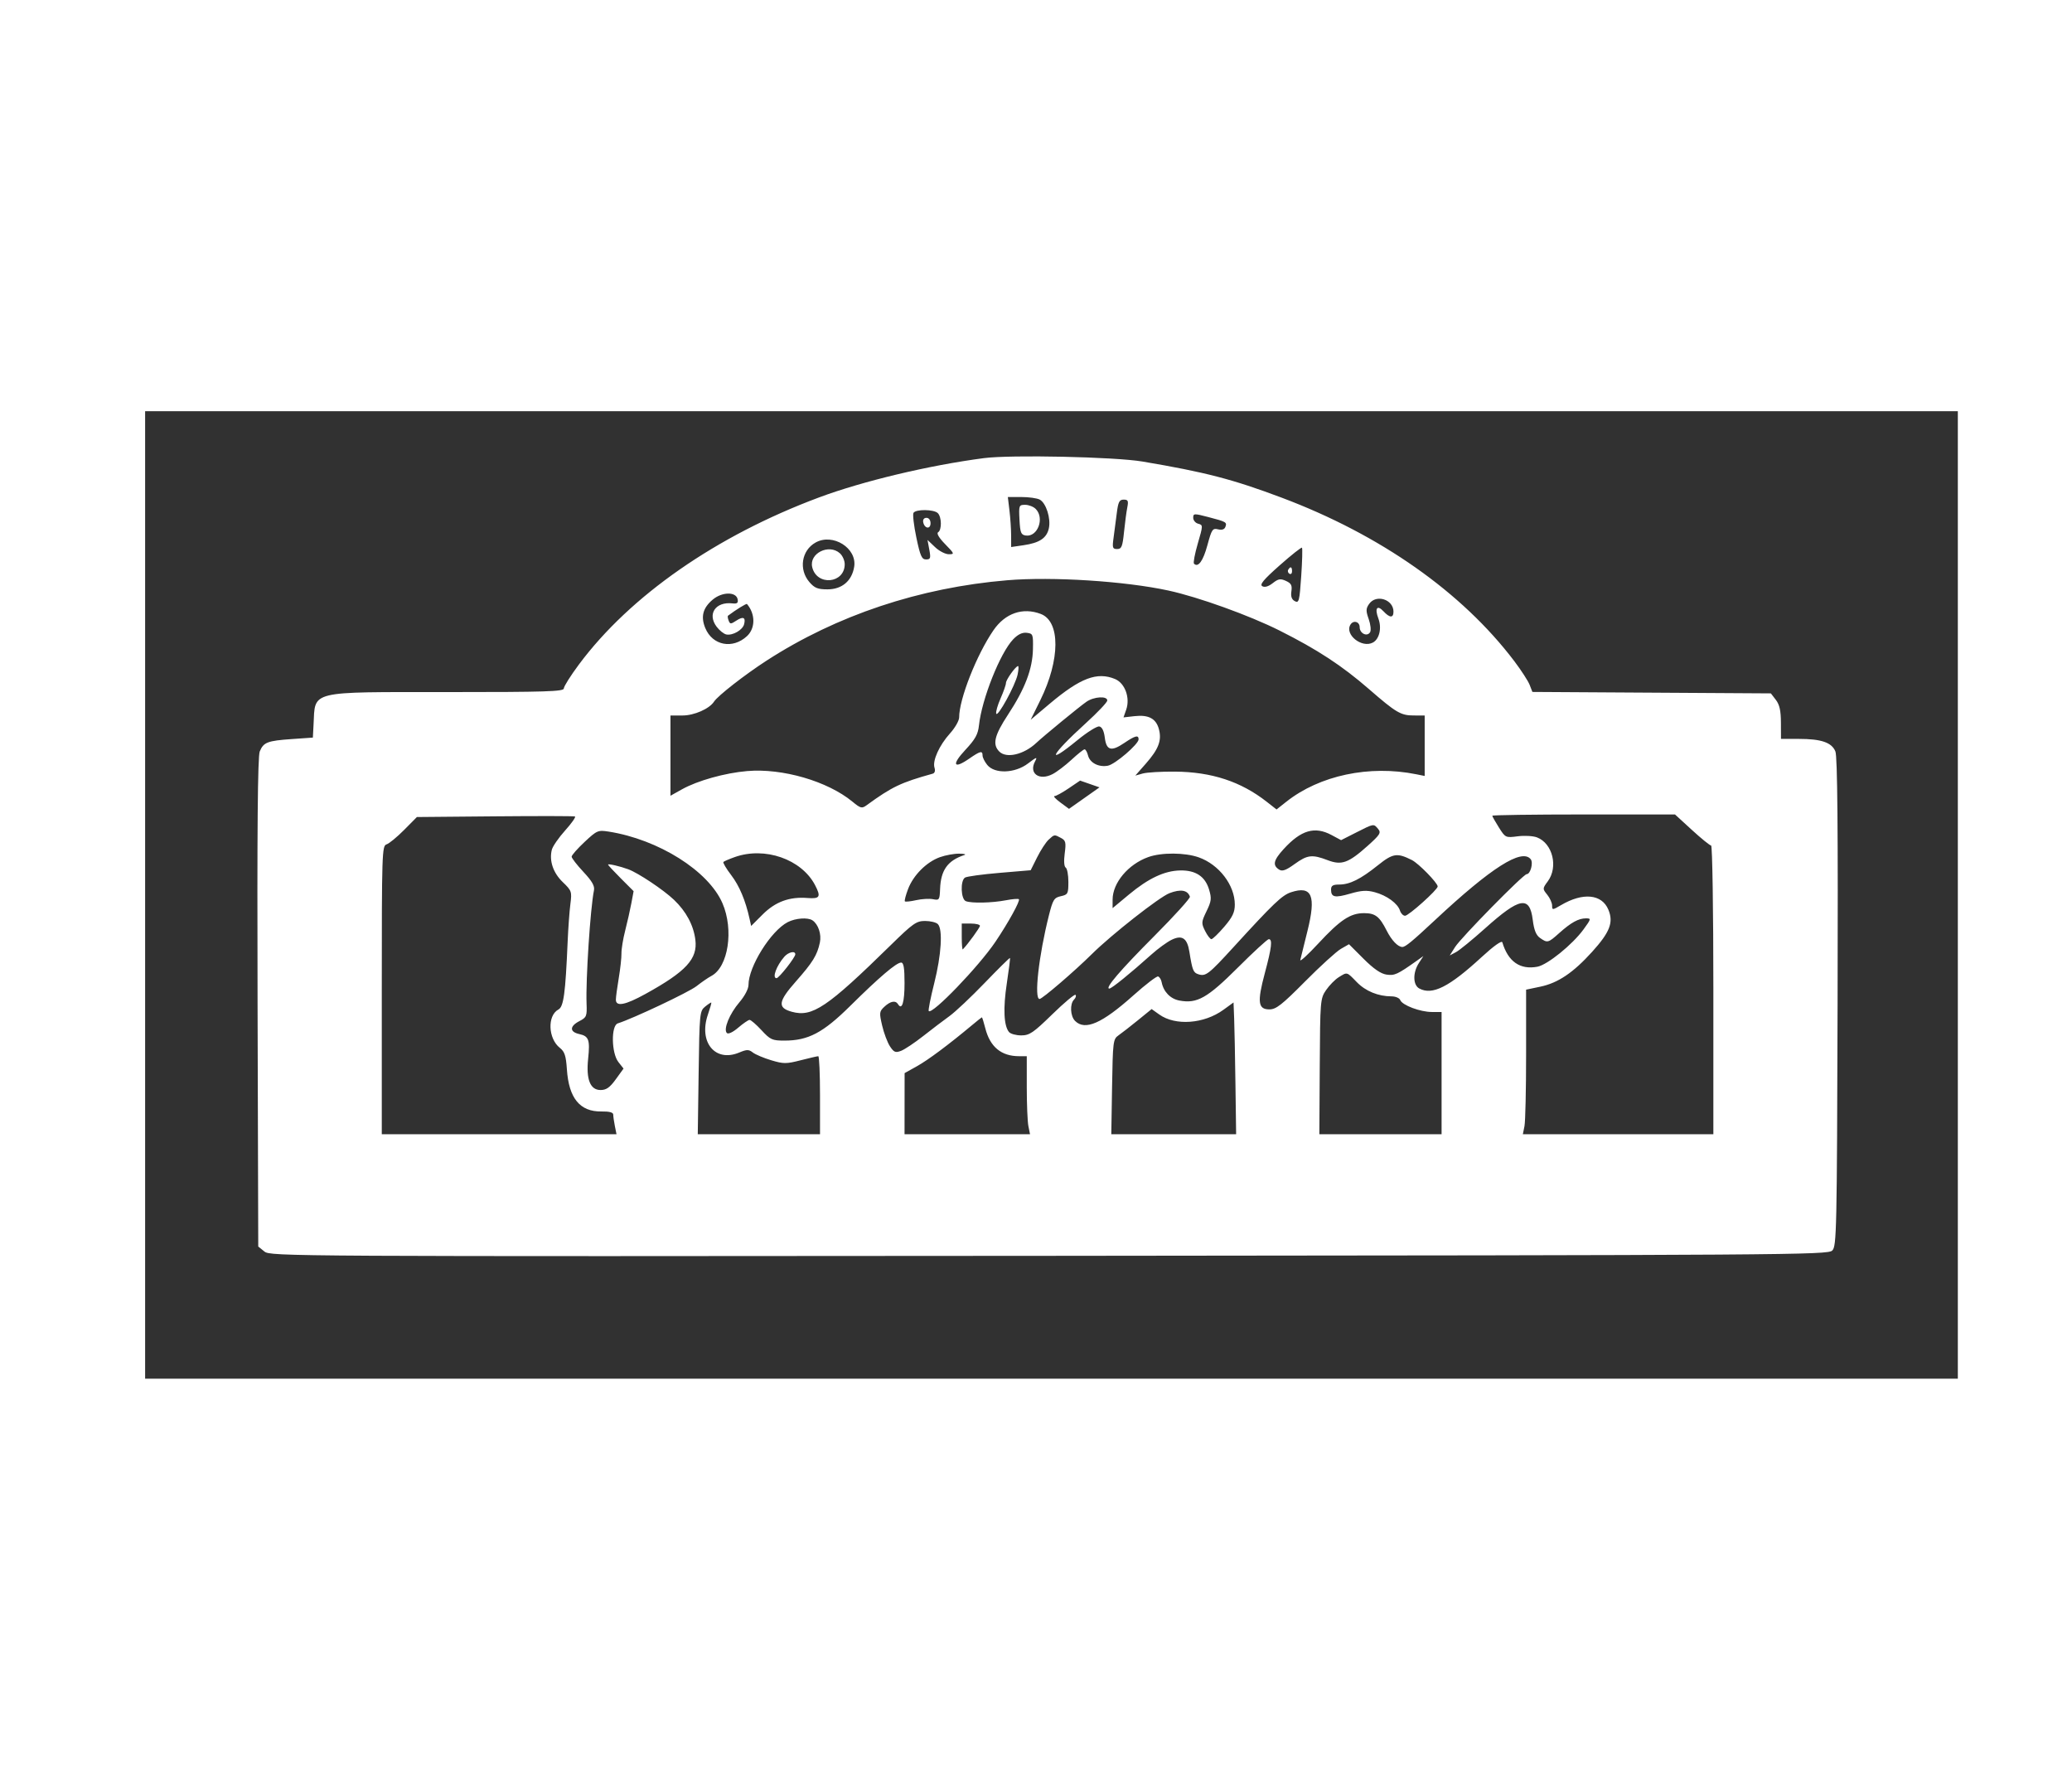 <?xml version="1.0" encoding="UTF-8"?>
<svg xmlns="http://www.w3.org/2000/svg" width="257" height="221" viewBox="0 0 257 221" fill="none">
  <path fill-rule="evenodd" clip-rule="evenodd" d="M18 111V171H130.419H242.839V111V51H130.419H18V111ZM141.71 57.244C149.493 58.558 152.894 59.44 158.967 61.723C171.203 66.321 181.339 73.442 187.816 81.989C188.681 83.131 189.542 84.46 189.729 84.942L190.07 85.82L204.86 85.91L219.65 86L220.269 86.806C220.726 87.4 220.891 88.144 220.896 89.629L220.903 91.645H223.113C225.905 91.645 227.192 92.085 227.652 93.198C227.908 93.817 227.986 102.685 227.925 124.295C227.844 152.82 227.806 154.558 227.263 155.102C226.713 155.651 222.328 155.681 130.123 155.76C35.38 155.84 33.545 155.83 32.796 155.224L32.032 154.605L31.947 124.335C31.885 102.742 31.963 93.817 32.218 93.201C32.69 92.059 33.167 91.876 36.226 91.663L38.806 91.484L38.891 89.871C39.114 85.603 38.141 85.839 55.565 85.839C67.732 85.839 69.936 85.769 69.936 85.383C69.936 85.132 70.783 83.789 71.819 82.399C78.161 73.886 88.859 66.445 101.573 61.702C107.022 59.67 115.21 57.717 122.032 56.822C125.368 56.385 138.254 56.661 141.71 57.244ZM125.21 63.339C125.322 64.27 125.415 65.666 125.416 66.44L125.419 67.847L126.952 67.624C128.935 67.336 129.828 66.74 130.094 65.528C130.363 64.305 129.754 62.389 128.963 61.965C128.634 61.789 127.609 61.645 126.686 61.645H125.007L125.21 63.339ZM138.518 63.661C138.403 64.593 138.223 65.972 138.117 66.726C137.948 67.94 137.999 68.097 138.564 68.097C139.112 68.097 139.232 67.8 139.417 65.991C139.536 64.832 139.719 63.453 139.825 62.926C139.986 62.119 139.914 61.968 139.372 61.968C138.837 61.968 138.693 62.254 138.518 63.661ZM128.461 63.12C129.594 64.253 128.71 66.631 127.234 66.42C126.639 66.335 126.535 66.076 126.452 64.468C126.358 62.683 126.385 62.613 127.155 62.613C127.594 62.613 128.182 62.841 128.461 63.12ZM113.306 63.607C113.187 63.799 113.347 65.178 113.66 66.672C114.14 68.957 114.33 69.387 114.861 69.387C115.414 69.387 115.464 69.239 115.267 68.177L115.043 66.968L115.975 67.855C116.487 68.343 117.255 68.742 117.68 68.742C118.419 68.742 118.399 68.686 117.23 67.489C116.47 66.711 116.139 66.153 116.358 66.018C116.83 65.727 116.806 64.129 116.323 63.645C115.84 63.163 113.598 63.135 113.306 63.607ZM148 64.219C148 64.536 148.278 64.869 148.619 64.957C149.226 65.116 149.225 65.164 148.567 67.417C148.199 68.681 147.987 69.804 148.096 69.913C148.614 70.431 149.229 69.583 149.76 67.62C150.292 65.655 150.406 65.484 151.073 65.651C151.548 65.77 151.867 65.669 151.985 65.363C152.211 64.772 152.116 64.716 149.855 64.126C148.108 63.67 148 63.675 148 64.219ZM115.419 64.898C115.419 65.684 114.665 65.573 114.509 64.763C114.447 64.445 114.611 64.226 114.912 64.226C115.211 64.226 115.419 64.502 115.419 64.898ZM101.153 67.293C99.415 68.268 99.048 70.63 100.391 72.192C101.033 72.937 101.429 73.097 102.642 73.097C104.431 73.097 105.664 72.054 105.948 70.301C106.324 67.984 103.302 66.088 101.153 67.293ZM158.725 70.119C156.716 71.897 156.209 72.507 156.571 72.709C156.875 72.88 157.336 72.743 157.866 72.326C158.555 71.784 158.821 71.739 159.501 72.049C160.152 72.346 160.286 72.6 160.177 73.339C160.083 73.982 160.212 74.351 160.603 74.561C161.114 74.834 161.185 74.555 161.396 71.465C161.523 69.597 161.565 68.006 161.49 67.93C161.414 67.855 160.17 68.839 158.725 70.119ZM104.184 68.631C104.509 68.924 104.774 69.53 104.774 69.976C104.774 72.388 101.311 72.711 100.744 70.352C100.332 68.636 102.816 67.393 104.184 68.631ZM160.258 70.858C160.258 71.134 160.111 71.269 159.93 71.158C159.75 71.046 159.686 70.82 159.788 70.655C160.065 70.208 160.258 70.291 160.258 70.858ZM124.935 71.968C114.056 72.88 103.785 76.308 95.097 81.927C92.379 83.685 89.032 86.295 88.563 87.023C87.99 87.911 86.101 88.742 84.656 88.742H83.161V93.719V98.696L84.595 97.895C86.516 96.822 89.917 95.87 92.677 95.634C97.045 95.261 102.644 96.887 105.728 99.426C106.75 100.267 106.9 100.304 107.503 99.865C110.64 97.582 111.738 97.058 115.684 95.96C115.944 95.888 116.032 95.599 115.911 95.219C115.636 94.351 116.502 92.437 117.84 90.956C118.46 90.269 118.968 89.379 118.968 88.976C118.968 86.715 121.129 81.225 123.219 78.178C124.678 76.051 126.858 75.298 129.093 76.147C131.534 77.076 131.509 81.826 129.036 86.843L127.839 89.271L130.216 87.27C134.001 84.085 136.083 83.298 138.299 84.216C139.537 84.729 140.201 86.55 139.687 88.023L139.354 88.978L140.726 88.823C142.469 88.627 143.395 89.124 143.746 90.443C144.117 91.834 143.706 92.914 142.125 94.711L140.819 96.195L141.748 95.936C142.259 95.794 144.056 95.689 145.742 95.703C150.293 95.742 153.913 96.932 157.12 99.444L158.337 100.397L159.542 99.443C163.68 96.166 169.849 94.86 175.661 96.031L176.71 96.242V92.492V88.742L175.339 88.74C173.751 88.738 173.152 88.385 169.815 85.482C166.464 82.567 163.399 80.56 158.695 78.2C154.973 76.332 148.629 74.048 144.938 73.247C139.543 72.076 130.524 71.5 124.935 71.968ZM88.403 74.369C87.174 75.403 86.892 76.491 87.485 77.911C88.386 80.068 90.877 80.543 92.652 78.899C93.707 77.92 93.707 76.151 92.652 74.916C92.575 74.826 91.313 75.603 90.299 76.365C90.233 76.415 90.266 76.685 90.374 76.965C90.55 77.425 90.643 77.426 91.326 76.978C92.184 76.415 92.517 76.571 92.293 77.43C92.106 78.142 90.878 78.847 90.093 78.693C89.778 78.631 89.232 78.194 88.879 77.722C87.704 76.146 88.763 74.597 90.851 74.838C91.431 74.904 91.58 74.788 91.494 74.333C91.311 73.369 89.567 73.389 88.403 74.369ZM169.819 74.905C169.414 75.483 169.406 75.764 169.769 76.792C170.003 77.456 170.079 78.187 169.936 78.418C169.567 79.015 168.645 78.563 168.645 77.784C168.645 77.098 167.867 76.883 167.505 77.47C166.747 78.696 168.914 80.429 170.286 79.695C171.098 79.26 171.409 77.885 170.963 76.702C170.485 75.438 170.814 74.977 171.595 75.814C172.375 76.652 172.839 76.669 172.839 75.862C172.839 74.341 170.691 73.66 169.819 74.905ZM125.67 79.293C124.052 80.983 121.773 86.715 121.425 89.972C121.306 91.082 120.965 91.696 119.732 93.014C118.004 94.861 118.263 95.447 120.211 94.097C121.591 93.141 121.871 93.075 121.871 93.706C121.871 93.953 122.132 94.477 122.452 94.872C123.375 96.012 125.898 95.922 127.512 94.691C128.591 93.868 128.704 93.836 128.377 94.446C127.585 95.926 128.896 96.871 130.553 96.014C131.088 95.738 132.147 94.933 132.908 94.227C133.668 93.521 134.396 92.942 134.526 92.939C134.656 92.937 134.848 93.28 134.954 93.702C135.185 94.62 136.284 95.186 137.416 94.969C138.317 94.797 141.226 92.298 141.226 91.696C141.226 91.13 140.792 91.24 139.458 92.145C137.833 93.248 137.233 93.085 137.032 91.484C136.927 90.647 136.69 90.165 136.351 90.101C136.066 90.047 134.85 90.807 133.649 91.792C129.605 95.106 130.306 93.667 134.663 89.71C136.128 88.379 137.333 87.109 137.341 86.887C137.361 86.297 135.697 86.392 134.765 87.034C133.906 87.626 129.498 91.242 128.528 92.151C126.989 93.593 124.829 94.097 123.951 93.218C123.07 92.337 123.331 91.222 125.022 88.647C127.135 85.431 128.071 82.977 128.121 80.516C128.159 78.675 128.122 78.576 127.348 78.486C126.797 78.421 126.257 78.681 125.67 79.293ZM126.22 83.661C125.943 84.986 123.737 89.017 123.567 88.507C123.497 88.298 123.74 87.449 124.107 86.619C124.474 85.79 124.774 84.932 124.774 84.712C124.774 84.302 125.982 82.613 126.275 82.613C126.365 82.613 126.34 83.085 126.22 83.661ZM132.548 97.78C131.767 98.309 130.977 98.742 130.792 98.742C130.607 98.742 130.937 99.097 131.525 99.532L132.595 100.321L134.486 98.988L136.376 97.655L135.172 97.236C134.51 97.005 133.968 96.817 133.968 96.817C133.968 96.818 133.329 97.251 132.548 97.78ZM61.387 101.249L51.71 101.336L50.122 102.938C49.248 103.819 48.269 104.625 47.944 104.727C47.383 104.905 47.355 105.76 47.355 122.796V140.677H61.911H76.468L76.266 139.669C76.155 139.115 76.064 138.475 76.064 138.247C76.064 137.967 75.589 137.84 74.597 137.855C71.93 137.895 70.553 136.215 70.314 132.626C70.201 130.943 70.034 130.433 69.442 129.967C67.977 128.815 67.87 125.954 69.264 125.208C69.91 124.862 70.131 123.238 70.408 116.793C70.481 115.099 70.634 112.995 70.749 112.115C70.947 110.589 70.904 110.466 69.804 109.408C68.608 108.257 68.102 106.763 68.445 105.396C68.551 104.973 69.296 103.894 70.101 102.998C70.906 102.103 71.452 101.324 71.314 101.266C71.177 101.208 66.71 101.201 61.387 101.249ZM185.097 101.176C185.097 101.264 185.464 101.917 185.914 102.629C186.719 103.905 186.75 103.92 188.252 103.725C189.089 103.616 190.166 103.677 190.645 103.862C192.58 104.607 193.298 107.525 191.984 109.303C191.318 110.205 191.316 110.235 191.911 110.969C192.244 111.38 192.516 111.986 192.516 112.315C192.516 112.888 192.562 112.886 193.614 112.266C196.336 110.66 198.682 110.883 199.493 112.824C200.154 114.405 199.687 115.612 197.471 118.062C195.129 120.65 193.247 121.916 191.061 122.375L189.29 122.746V130.704C189.29 135.08 189.2 139.115 189.089 139.669L188.887 140.677H200.702H212.516V122.774C212.516 112.927 212.392 104.871 212.24 104.871C212.088 104.871 211.018 104.004 209.861 102.944L207.759 101.017H196.428C190.196 101.017 185.097 101.089 185.097 101.176ZM168.219 103.251L166.342 104.203L165.16 103.569C163.071 102.45 161.371 102.949 159.209 105.319C157.947 106.703 157.815 107.325 158.669 107.864C159.051 108.104 159.523 107.932 160.572 107.172C162.163 106.02 162.749 105.951 164.677 106.687C166.408 107.348 167.252 107.044 169.656 104.89C171.17 103.535 171.326 103.283 170.94 102.819C170.377 102.14 170.425 102.132 168.219 103.251ZM72.508 104.426C71.625 105.252 70.903 106.074 70.903 106.253C70.903 106.432 71.56 107.28 72.362 108.138C73.439 109.289 73.783 109.89 73.672 110.43C73.224 112.627 72.641 121.537 72.754 124.464C72.816 126.041 72.756 126.188 71.862 126.65C70.642 127.281 70.634 127.986 71.844 128.252C73.036 128.514 73.196 128.959 72.949 131.32C72.683 133.874 73.207 135.194 74.489 135.194C75.204 135.194 75.635 134.89 76.378 133.865L77.341 132.535L76.703 131.724C75.831 130.616 75.778 127.2 76.629 126.929C78.55 126.317 85.445 123.057 86.387 122.316C87.008 121.827 87.842 121.254 88.241 121.042C90.332 119.929 91.033 115.326 89.613 112.034C87.88 108.016 81.682 104.114 75.492 103.142C74.177 102.935 74.038 102.995 72.508 104.426ZM130.065 104.145C129.728 104.456 129.089 105.436 128.645 106.323L127.839 107.935L123.968 108.262C121.839 108.442 119.915 108.705 119.694 108.846C119.092 109.229 119.176 111.532 119.801 111.772C120.52 112.048 123.059 111.991 124.774 111.659C125.573 111.505 126.294 111.446 126.378 111.53C126.567 111.717 125.065 114.441 123.47 116.806C121.394 119.884 115.649 125.854 115.198 125.403C115.114 125.318 115.419 123.764 115.877 121.948C116.765 118.429 116.958 115.248 116.323 114.613C116.11 114.4 115.397 114.226 114.739 114.226C113.665 114.226 113.232 114.53 110.497 117.21C102.577 124.969 100.76 126.193 98.204 125.487C96.412 124.992 96.516 124.218 98.71 121.736C100.812 119.358 101.353 118.482 101.692 116.906C101.913 115.882 101.496 114.632 100.774 114.15C100.191 113.761 98.675 113.871 97.702 114.374C95.613 115.455 92.839 119.897 92.839 122.162C92.839 122.645 92.37 123.542 91.719 124.302C90.481 125.749 89.697 127.665 90.157 128.125C90.33 128.298 90.9 128.029 91.563 127.463C92.176 126.939 92.809 126.504 92.969 126.497C93.129 126.49 93.796 127.065 94.452 127.774C95.543 128.956 95.781 129.065 97.293 129.065C100.253 129.065 102.084 128.1 105.455 124.765C109.063 121.196 111.186 119.387 111.768 119.387C112.085 119.387 112.194 120.042 112.194 121.949C112.194 124.322 111.878 125.344 111.39 124.554C111.078 124.048 110.448 124.162 109.7 124.859C109.065 125.45 109.047 125.605 109.417 127.198C109.635 128.136 110.071 129.295 110.384 129.773C110.874 130.519 111.069 130.598 111.763 130.335C112.208 130.165 113.446 129.339 114.515 128.497C115.584 127.656 117.05 126.542 117.774 126.021C118.497 125.5 120.463 123.647 122.142 121.903C123.821 120.159 125.229 118.771 125.271 118.818C125.313 118.865 125.137 120.282 124.88 121.968C124.41 125.053 124.507 127.225 125.15 128C125.342 128.231 126.025 128.419 126.668 128.419C127.696 128.418 128.164 128.1 130.519 125.804C131.994 124.365 133.29 123.28 133.401 123.39C133.512 123.501 133.43 123.763 133.22 123.973C132.677 124.516 132.748 126.025 133.345 126.622C134.584 127.861 136.679 126.944 140.581 123.455C142.089 122.107 143.468 121.051 143.645 121.109C143.823 121.167 144.021 121.487 144.085 121.82C144.315 123.009 145.164 123.886 146.288 124.097C148.477 124.508 149.748 123.791 153.536 120.009C155.478 118.07 157.204 116.484 157.372 116.484C157.855 116.484 157.736 117.508 156.879 120.711C155.922 124.287 156.037 125.194 157.448 125.194C158.279 125.194 158.993 124.635 161.879 121.726C163.771 119.819 165.77 118 166.321 117.685L167.323 117.111L169.129 118.917C170.363 120.151 171.262 120.772 171.967 120.877C172.975 121.027 173.323 120.868 175.742 119.153L176.548 118.581L175.984 119.456C175.219 120.642 175.248 122.176 176.043 122.602C177.665 123.469 179.743 122.42 183.79 118.691C185.26 117.337 186.265 116.62 186.341 116.873C187.057 119.271 188.541 120.305 190.689 119.902C191.937 119.668 195.033 117.164 196.411 115.274C197.365 113.965 197.379 113.903 196.716 113.903C195.795 113.903 194.87 114.412 193.402 115.724C192.023 116.958 191.938 116.979 191.013 116.331C190.527 115.991 190.272 115.354 190.114 114.088C189.736 111.069 188.507 111.286 184.22 115.128C182.662 116.525 181.034 117.855 180.603 118.086L179.818 118.505L180.479 117.46C181.229 116.277 188.951 108.419 189.364 108.419C189.83 108.419 190.208 106.998 189.859 106.565C188.754 105.194 184.956 107.612 177.978 114.131C175.156 116.766 174.323 117.452 173.941 117.452C173.387 117.452 172.611 116.639 171.986 115.405C171.106 113.667 170.575 113.258 169.198 113.258C167.481 113.258 166.245 114.08 163.48 117.06C162.211 118.429 161.221 119.331 161.282 119.065C161.342 118.798 161.739 117.191 162.164 115.494C163.268 111.087 162.729 109.809 160.128 110.667C159.019 111.033 157.96 112.043 153.019 117.45C149.905 120.857 149.555 121.127 148.639 120.837C148.009 120.637 147.895 120.35 147.526 118.048C147.255 116.353 146.623 115.926 145.323 116.561C144.755 116.838 143.637 117.651 142.839 118.366C140.164 120.764 137.88 122.613 137.594 122.613C136.995 122.613 138.939 120.345 143.234 116.033C145.69 113.567 147.65 111.4 147.589 111.217C147.315 110.395 146.445 110.245 145.051 110.781C143.804 111.26 137.871 115.917 135.437 118.327C133.285 120.459 129.273 123.903 128.941 123.903C128.238 123.903 128.841 118.523 130.105 113.518C130.595 111.576 130.744 111.338 131.583 111.154C132.456 110.962 132.516 110.848 132.516 109.381C132.516 108.518 132.367 107.72 132.185 107.608C131.985 107.485 131.937 106.789 132.062 105.846C132.242 104.488 132.184 104.243 131.607 103.935C130.762 103.483 130.79 103.479 130.065 104.145ZM91.121 106.307C90.443 106.549 89.816 106.819 89.728 106.906C89.64 106.994 90.073 107.726 90.688 108.533C91.711 109.872 92.467 111.671 92.975 113.972L93.168 114.847L94.587 113.428C96.172 111.843 97.919 111.2 100.154 111.378C101.701 111.501 101.857 111.234 101.092 109.774C99.407 106.559 94.855 104.975 91.121 106.307ZM116.589 106.313C114.929 106.904 113.293 108.538 112.635 110.26C112.341 111.03 112.162 111.721 112.237 111.796C112.312 111.871 112.941 111.804 113.635 111.647C114.328 111.491 115.268 111.437 115.722 111.528C116.505 111.685 116.551 111.617 116.603 110.252C116.692 107.92 117.543 106.731 119.613 106.049C119.879 105.961 119.589 105.885 118.968 105.878C118.347 105.872 117.276 106.067 116.589 106.313ZM142.433 106.3C139.942 107.188 138.004 109.497 138.001 111.576L138 112.636L140.016 110.958C142.455 108.929 144.443 107.995 146.401 107.961C148.309 107.928 149.479 108.704 149.965 110.325C150.296 111.432 150.258 111.765 149.653 113.014C149.005 114.352 148.994 114.502 149.473 115.462C149.753 116.024 150.106 116.484 150.256 116.484C150.407 116.484 151.121 115.795 151.844 114.952C152.877 113.745 153.157 113.159 153.159 112.197C153.163 109.789 151.205 107.226 148.681 106.335C146.968 105.731 144.073 105.715 142.433 106.3ZM170.903 107.323C168.747 109.049 167.418 109.71 166.096 109.71C165.322 109.71 165.097 109.851 165.097 110.336C165.097 111.295 165.565 111.392 167.486 110.834C168.87 110.431 169.528 110.394 170.52 110.661C172.012 111.063 173.364 112.05 173.648 112.944C173.759 113.294 174.041 113.581 174.275 113.581C174.725 113.581 178.323 110.35 178.323 109.947C178.323 109.511 175.959 107.091 175.121 106.67C173.288 105.748 172.769 105.828 170.903 107.323ZM77.927 107.816C79.164 108.272 82.287 110.357 83.592 111.598C85.106 113.038 86.021 114.747 86.249 116.564C86.547 118.928 85.105 120.494 80.066 123.275C77.549 124.665 76.385 124.889 76.39 123.984C76.391 123.673 76.551 122.476 76.746 121.323C76.94 120.169 77.091 118.79 77.082 118.258C77.072 117.726 77.28 116.45 77.544 115.423C77.808 114.396 78.151 112.875 78.307 112.043L78.589 110.53L77.004 108.945C76.133 108.073 75.419 107.305 75.419 107.238C75.419 107.095 76.886 107.433 77.927 107.816ZM119.29 116.215C119.29 117.132 119.35 117.821 119.424 117.747C120.027 117.139 121.548 115.048 121.548 114.826C121.548 114.674 121.04 114.548 120.419 114.548H119.29V116.215ZM98.645 118.361C98.645 118.743 96.618 121.323 96.318 121.323C95.742 121.323 96.297 119.794 97.285 118.661C97.792 118.08 98.645 117.892 98.645 118.361ZM166.045 121.207C165.591 121.49 164.887 122.205 164.481 122.797C163.763 123.845 163.743 124.092 163.695 132.275L163.645 140.677H171.226L178.806 140.678V133.097V125.516L177.603 125.516C176.156 125.516 173.925 124.676 173.68 124.039C173.583 123.787 173.1 123.58 172.607 123.579C170.943 123.575 169.38 122.935 168.284 121.806C167.026 120.512 167.123 120.538 166.045 121.207ZM87.462 124.848C86.787 125.396 86.759 125.673 86.656 133.046L86.548 140.678L94.129 140.678H101.71V135.84C101.71 133.179 101.613 131.002 101.494 131.001C101.375 131 100.392 131.227 99.309 131.505C97.521 131.963 97.184 131.962 95.654 131.502C94.727 131.224 93.703 130.791 93.378 130.541C92.871 130.149 92.635 130.15 91.682 130.548C88.704 131.793 86.624 129.26 87.806 125.829C88.075 125.05 88.264 124.383 88.228 124.347C88.191 124.311 87.847 124.536 87.462 124.848ZM151.741 125.248C149.341 126.992 145.793 127.253 143.798 125.833L142.844 125.154L141.134 126.545C140.193 127.31 139.11 128.153 138.727 128.419C138.065 128.88 138.027 129.181 137.935 134.791L137.839 140.678H145.581H153.323L153.238 134.468C153.192 131.053 153.119 127.375 153.077 126.296L153 124.334L151.741 125.248ZM120.581 127.137C117.655 129.58 115.125 131.467 113.73 132.245L112.203 133.097L112.198 136.887L112.194 140.677H119.976H127.758L127.556 139.669C127.445 139.115 127.355 136.937 127.355 134.831V131H126.408C124.192 131 122.802 129.851 122.211 127.532C122.019 126.778 121.827 126.169 121.786 126.177C121.744 126.186 121.202 126.618 120.581 127.137Z" fill="#313131"></path>
</svg>
